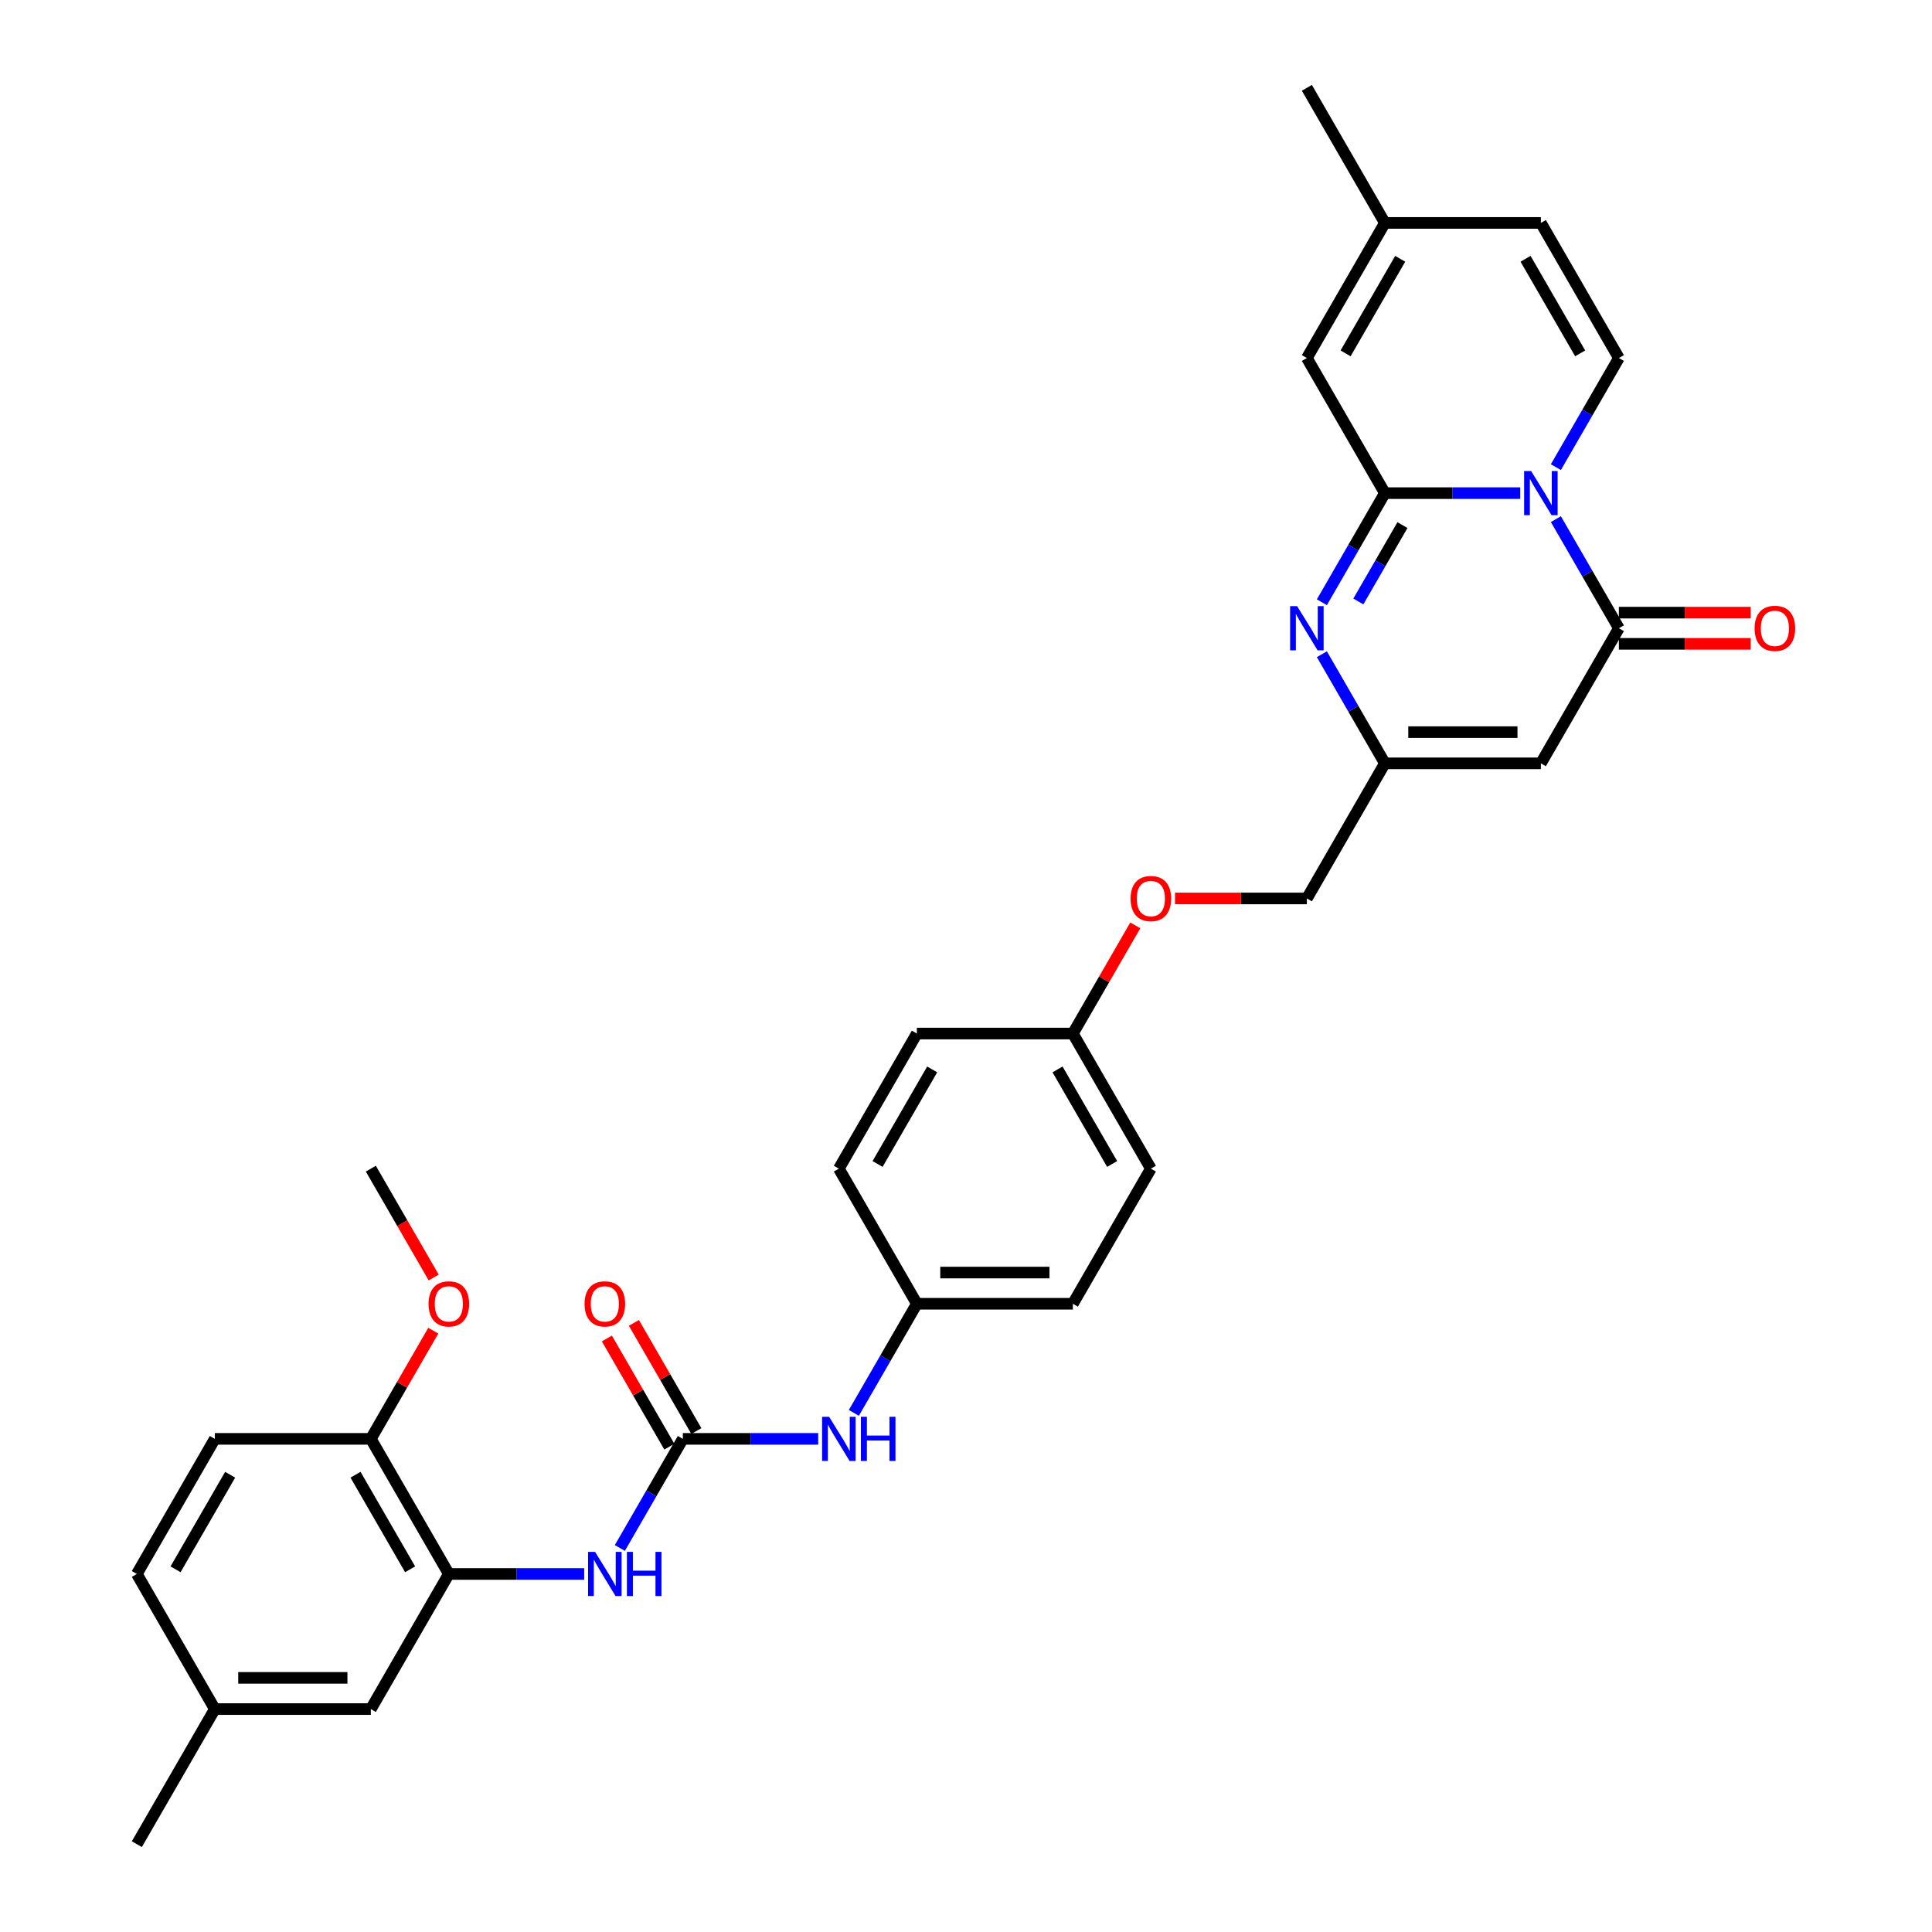 <?xml version='1.0' encoding='iso-8859-1'?>
<svg version='1.1' baseProfile='full'
              xmlns='http://www.w3.org/2000/svg'
                      xmlns:rdkit='http://www.rdkit.org/xml'
                      xmlns:xlink='http://www.w3.org/1999/xlink'
                  xml:space='preserve'
width='1000px' height='1000px' viewBox='0 0 1000 1000'>
<!-- END OF HEADER -->
<rect style='opacity:1.0;fill:#FFFFFF;stroke:none' width='1000' height='1000' x='0' y='0'> </rect>
<path class='bond-0' d='M 786.866,255.245 L 751.838,255.245' style='fill:none;fill-rule:evenodd;stroke:#0000FF;stroke-width:6px;stroke-linecap:butt;stroke-linejoin:miter;stroke-opacity:1' />
<path class='bond-0' d='M 751.838,255.245 L 716.809,255.245' style='fill:none;fill-rule:evenodd;stroke:#000000;stroke-width:6px;stroke-linecap:butt;stroke-linejoin:miter;stroke-opacity:1' />
<path class='bond-1' d='M 805.324,268.697 L 821.628,296.936' style='fill:none;fill-rule:evenodd;stroke:#0000FF;stroke-width:6px;stroke-linecap:butt;stroke-linejoin:miter;stroke-opacity:1' />
<path class='bond-1' d='M 821.628,296.936 L 837.932,325.175' style='fill:none;fill-rule:evenodd;stroke:#000000;stroke-width:6px;stroke-linecap:butt;stroke-linejoin:miter;stroke-opacity:1' />
<path class='bond-4' d='M 805.324,241.792 L 821.628,213.553' style='fill:none;fill-rule:evenodd;stroke:#0000FF;stroke-width:6px;stroke-linecap:butt;stroke-linejoin:miter;stroke-opacity:1' />
<path class='bond-4' d='M 821.628,213.553 L 837.932,185.315' style='fill:none;fill-rule:evenodd;stroke:#000000;stroke-width:6px;stroke-linecap:butt;stroke-linejoin:miter;stroke-opacity:1' />
<path class='bond-2' d='M 716.809,255.245 L 700.506,283.483' style='fill:none;fill-rule:evenodd;stroke:#000000;stroke-width:6px;stroke-linecap:butt;stroke-linejoin:miter;stroke-opacity:1' />
<path class='bond-2' d='M 700.506,283.483 L 684.202,311.722' style='fill:none;fill-rule:evenodd;stroke:#0000FF;stroke-width:6px;stroke-linecap:butt;stroke-linejoin:miter;stroke-opacity:1' />
<path class='bond-2' d='M 725.904,271.791 L 714.492,291.558' style='fill:none;fill-rule:evenodd;stroke:#000000;stroke-width:6px;stroke-linecap:butt;stroke-linejoin:miter;stroke-opacity:1' />
<path class='bond-2' d='M 714.492,291.558 L 703.079,311.325' style='fill:none;fill-rule:evenodd;stroke:#0000FF;stroke-width:6px;stroke-linecap:butt;stroke-linejoin:miter;stroke-opacity:1' />
<path class='bond-7' d='M 716.809,255.245 L 676.435,185.315' style='fill:none;fill-rule:evenodd;stroke:#000000;stroke-width:6px;stroke-linecap:butt;stroke-linejoin:miter;stroke-opacity:1' />
<path class='bond-3' d='M 837.932,325.175 L 797.557,395.105' style='fill:none;fill-rule:evenodd;stroke:#000000;stroke-width:6px;stroke-linecap:butt;stroke-linejoin:miter;stroke-opacity:1' />
<path class='bond-13' d='M 837.932,333.25 L 872.048,333.25' style='fill:none;fill-rule:evenodd;stroke:#000000;stroke-width:6px;stroke-linecap:butt;stroke-linejoin:miter;stroke-opacity:1' />
<path class='bond-13' d='M 872.048,333.25 L 906.164,333.25' style='fill:none;fill-rule:evenodd;stroke:#FF0000;stroke-width:6px;stroke-linecap:butt;stroke-linejoin:miter;stroke-opacity:1' />
<path class='bond-13' d='M 837.932,317.1 L 872.048,317.1' style='fill:none;fill-rule:evenodd;stroke:#000000;stroke-width:6px;stroke-linecap:butt;stroke-linejoin:miter;stroke-opacity:1' />
<path class='bond-13' d='M 872.048,317.1 L 906.164,317.1' style='fill:none;fill-rule:evenodd;stroke:#FF0000;stroke-width:6px;stroke-linecap:butt;stroke-linejoin:miter;stroke-opacity:1' />
<path class='bond-33' d='M 684.202,338.627 L 700.506,366.866' style='fill:none;fill-rule:evenodd;stroke:#0000FF;stroke-width:6px;stroke-linecap:butt;stroke-linejoin:miter;stroke-opacity:1' />
<path class='bond-33' d='M 700.506,366.866 L 716.809,395.105' style='fill:none;fill-rule:evenodd;stroke:#000000;stroke-width:6px;stroke-linecap:butt;stroke-linejoin:miter;stroke-opacity:1' />
<path class='bond-5' d='M 797.557,395.105 L 716.809,395.105' style='fill:none;fill-rule:evenodd;stroke:#000000;stroke-width:6px;stroke-linecap:butt;stroke-linejoin:miter;stroke-opacity:1' />
<path class='bond-5' d='M 785.445,378.955 L 728.921,378.955' style='fill:none;fill-rule:evenodd;stroke:#000000;stroke-width:6px;stroke-linecap:butt;stroke-linejoin:miter;stroke-opacity:1' />
<path class='bond-10' d='M 837.932,185.315 L 797.557,115.385' style='fill:none;fill-rule:evenodd;stroke:#000000;stroke-width:6px;stroke-linecap:butt;stroke-linejoin:miter;stroke-opacity:1' />
<path class='bond-10' d='M 817.889,182.9 L 789.628,133.949' style='fill:none;fill-rule:evenodd;stroke:#000000;stroke-width:6px;stroke-linecap:butt;stroke-linejoin:miter;stroke-opacity:1' />
<path class='bond-18' d='M 716.809,395.105 L 676.435,465.035' style='fill:none;fill-rule:evenodd;stroke:#000000;stroke-width:6px;stroke-linecap:butt;stroke-linejoin:miter;stroke-opacity:1' />
<path class='bond-6' d='M 353.442,744.755 L 388.47,744.755' style='fill:none;fill-rule:evenodd;stroke:#000000;stroke-width:6px;stroke-linecap:butt;stroke-linejoin:miter;stroke-opacity:1' />
<path class='bond-6' d='M 388.47,744.755 L 423.499,744.755' style='fill:none;fill-rule:evenodd;stroke:#0000FF;stroke-width:6px;stroke-linecap:butt;stroke-linejoin:miter;stroke-opacity:1' />
<path class='bond-8' d='M 353.442,744.755 L 337.138,772.994' style='fill:none;fill-rule:evenodd;stroke:#000000;stroke-width:6px;stroke-linecap:butt;stroke-linejoin:miter;stroke-opacity:1' />
<path class='bond-8' d='M 337.138,772.994 L 320.835,801.233' style='fill:none;fill-rule:evenodd;stroke:#0000FF;stroke-width:6px;stroke-linecap:butt;stroke-linejoin:miter;stroke-opacity:1' />
<path class='bond-15' d='M 360.435,740.718 L 344.271,712.721' style='fill:none;fill-rule:evenodd;stroke:#000000;stroke-width:6px;stroke-linecap:butt;stroke-linejoin:miter;stroke-opacity:1' />
<path class='bond-15' d='M 344.271,712.721 L 328.107,684.725' style='fill:none;fill-rule:evenodd;stroke:#FF0000;stroke-width:6px;stroke-linecap:butt;stroke-linejoin:miter;stroke-opacity:1' />
<path class='bond-15' d='M 346.449,748.793 L 330.285,720.796' style='fill:none;fill-rule:evenodd;stroke:#000000;stroke-width:6px;stroke-linecap:butt;stroke-linejoin:miter;stroke-opacity:1' />
<path class='bond-15' d='M 330.285,720.796 L 314.121,692.8' style='fill:none;fill-rule:evenodd;stroke:#FF0000;stroke-width:6px;stroke-linecap:butt;stroke-linejoin:miter;stroke-opacity:1' />
<path class='bond-32' d='M 676.435,185.315 L 716.809,115.385' style='fill:none;fill-rule:evenodd;stroke:#000000;stroke-width:6px;stroke-linecap:butt;stroke-linejoin:miter;stroke-opacity:1' />
<path class='bond-32' d='M 696.477,182.9 L 724.739,133.949' style='fill:none;fill-rule:evenodd;stroke:#000000;stroke-width:6px;stroke-linecap:butt;stroke-linejoin:miter;stroke-opacity:1' />
<path class='bond-9' d='M 302.377,814.685 L 267.348,814.685' style='fill:none;fill-rule:evenodd;stroke:#0000FF;stroke-width:6px;stroke-linecap:butt;stroke-linejoin:miter;stroke-opacity:1' />
<path class='bond-9' d='M 267.348,814.685 L 232.319,814.685' style='fill:none;fill-rule:evenodd;stroke:#000000;stroke-width:6px;stroke-linecap:butt;stroke-linejoin:miter;stroke-opacity:1' />
<path class='bond-14' d='M 232.319,814.685 L 191.945,744.755' style='fill:none;fill-rule:evenodd;stroke:#000000;stroke-width:6px;stroke-linecap:butt;stroke-linejoin:miter;stroke-opacity:1' />
<path class='bond-14' d='M 212.277,812.271 L 184.015,763.32' style='fill:none;fill-rule:evenodd;stroke:#000000;stroke-width:6px;stroke-linecap:butt;stroke-linejoin:miter;stroke-opacity:1' />
<path class='bond-16' d='M 232.319,814.685 L 191.945,884.615' style='fill:none;fill-rule:evenodd;stroke:#000000;stroke-width:6px;stroke-linecap:butt;stroke-linejoin:miter;stroke-opacity:1' />
<path class='bond-11' d='M 797.557,115.385 L 716.809,115.385' style='fill:none;fill-rule:evenodd;stroke:#000000;stroke-width:6px;stroke-linecap:butt;stroke-linejoin:miter;stroke-opacity:1' />
<path class='bond-29' d='M 716.809,115.385 L 676.435,45.455' style='fill:none;fill-rule:evenodd;stroke:#000000;stroke-width:6px;stroke-linecap:butt;stroke-linejoin:miter;stroke-opacity:1' />
<path class='bond-12' d='M 441.957,731.303 L 458.261,703.064' style='fill:none;fill-rule:evenodd;stroke:#0000FF;stroke-width:6px;stroke-linecap:butt;stroke-linejoin:miter;stroke-opacity:1' />
<path class='bond-12' d='M 458.261,703.064 L 474.564,674.825' style='fill:none;fill-rule:evenodd;stroke:#000000;stroke-width:6px;stroke-linecap:butt;stroke-linejoin:miter;stroke-opacity:1' />
<path class='bond-17' d='M 191.945,744.755 L 111.197,744.755' style='fill:none;fill-rule:evenodd;stroke:#000000;stroke-width:6px;stroke-linecap:butt;stroke-linejoin:miter;stroke-opacity:1' />
<path class='bond-26' d='M 191.945,744.755 L 208.109,716.759' style='fill:none;fill-rule:evenodd;stroke:#000000;stroke-width:6px;stroke-linecap:butt;stroke-linejoin:miter;stroke-opacity:1' />
<path class='bond-26' d='M 208.109,716.759 L 224.273,688.762' style='fill:none;fill-rule:evenodd;stroke:#FF0000;stroke-width:6px;stroke-linecap:butt;stroke-linejoin:miter;stroke-opacity:1' />
<path class='bond-22' d='M 191.945,884.615 L 111.197,884.615' style='fill:none;fill-rule:evenodd;stroke:#000000;stroke-width:6px;stroke-linecap:butt;stroke-linejoin:miter;stroke-opacity:1' />
<path class='bond-22' d='M 179.833,868.466 L 123.309,868.466' style='fill:none;fill-rule:evenodd;stroke:#000000;stroke-width:6px;stroke-linecap:butt;stroke-linejoin:miter;stroke-opacity:1' />
<path class='bond-35' d='M 111.197,744.755 L 70.823,814.685' style='fill:none;fill-rule:evenodd;stroke:#000000;stroke-width:6px;stroke-linecap:butt;stroke-linejoin:miter;stroke-opacity:1' />
<path class='bond-35' d='M 119.127,763.32 L 90.865,812.271' style='fill:none;fill-rule:evenodd;stroke:#000000;stroke-width:6px;stroke-linecap:butt;stroke-linejoin:miter;stroke-opacity:1' />
<path class='bond-20' d='M 676.435,465.035 L 642.319,465.035' style='fill:none;fill-rule:evenodd;stroke:#000000;stroke-width:6px;stroke-linecap:butt;stroke-linejoin:miter;stroke-opacity:1' />
<path class='bond-20' d='M 642.319,465.035 L 608.203,465.035' style='fill:none;fill-rule:evenodd;stroke:#FF0000;stroke-width:6px;stroke-linecap:butt;stroke-linejoin:miter;stroke-opacity:1' />
<path class='bond-19' d='M 474.564,674.825 L 555.313,674.825' style='fill:none;fill-rule:evenodd;stroke:#000000;stroke-width:6px;stroke-linecap:butt;stroke-linejoin:miter;stroke-opacity:1' />
<path class='bond-19' d='M 486.677,658.676 L 543.2,658.676' style='fill:none;fill-rule:evenodd;stroke:#000000;stroke-width:6px;stroke-linecap:butt;stroke-linejoin:miter;stroke-opacity:1' />
<path class='bond-34' d='M 474.564,674.825 L 434.19,604.895' style='fill:none;fill-rule:evenodd;stroke:#000000;stroke-width:6px;stroke-linecap:butt;stroke-linejoin:miter;stroke-opacity:1' />
<path class='bond-21' d='M 587.64,478.972 L 571.476,506.969' style='fill:none;fill-rule:evenodd;stroke:#FF0000;stroke-width:6px;stroke-linecap:butt;stroke-linejoin:miter;stroke-opacity:1' />
<path class='bond-21' d='M 571.476,506.969 L 555.313,534.965' style='fill:none;fill-rule:evenodd;stroke:#000000;stroke-width:6px;stroke-linecap:butt;stroke-linejoin:miter;stroke-opacity:1' />
<path class='bond-27' d='M 555.313,534.965 L 474.564,534.965' style='fill:none;fill-rule:evenodd;stroke:#000000;stroke-width:6px;stroke-linecap:butt;stroke-linejoin:miter;stroke-opacity:1' />
<path class='bond-28' d='M 555.313,534.965 L 595.687,604.895' style='fill:none;fill-rule:evenodd;stroke:#000000;stroke-width:6px;stroke-linecap:butt;stroke-linejoin:miter;stroke-opacity:1' />
<path class='bond-28' d='M 547.383,553.529 L 575.645,602.48' style='fill:none;fill-rule:evenodd;stroke:#000000;stroke-width:6px;stroke-linecap:butt;stroke-linejoin:miter;stroke-opacity:1' />
<path class='bond-23' d='M 111.197,884.615 L 70.823,814.685' style='fill:none;fill-rule:evenodd;stroke:#000000;stroke-width:6px;stroke-linecap:butt;stroke-linejoin:miter;stroke-opacity:1' />
<path class='bond-30' d='M 111.197,884.615 L 70.823,954.545' style='fill:none;fill-rule:evenodd;stroke:#000000;stroke-width:6px;stroke-linecap:butt;stroke-linejoin:miter;stroke-opacity:1' />
<path class='bond-24' d='M 555.313,674.825 L 595.687,604.895' style='fill:none;fill-rule:evenodd;stroke:#000000;stroke-width:6px;stroke-linecap:butt;stroke-linejoin:miter;stroke-opacity:1' />
<path class='bond-25' d='M 434.19,604.895 L 474.564,534.965' style='fill:none;fill-rule:evenodd;stroke:#000000;stroke-width:6px;stroke-linecap:butt;stroke-linejoin:miter;stroke-opacity:1' />
<path class='bond-25' d='M 454.232,602.48 L 482.494,553.529' style='fill:none;fill-rule:evenodd;stroke:#000000;stroke-width:6px;stroke-linecap:butt;stroke-linejoin:miter;stroke-opacity:1' />
<path class='bond-31' d='M 224.478,661.243 L 208.212,633.069' style='fill:none;fill-rule:evenodd;stroke:#FF0000;stroke-width:6px;stroke-linecap:butt;stroke-linejoin:miter;stroke-opacity:1' />
<path class='bond-31' d='M 208.212,633.069 L 191.945,604.895' style='fill:none;fill-rule:evenodd;stroke:#000000;stroke-width:6px;stroke-linecap:butt;stroke-linejoin:miter;stroke-opacity:1' />
<path  class='atom-0' d='M 792.503 243.811
L 799.996 255.923
Q 800.739 257.118, 801.934 259.282
Q 803.129 261.446, 803.194 261.575
L 803.194 243.811
L 806.23 243.811
L 806.23 266.679
L 803.097 266.679
L 795.054 253.436
Q 794.118 251.886, 793.116 250.109
Q 792.147 248.333, 791.857 247.784
L 791.857 266.679
L 788.885 266.679
L 788.885 243.811
L 792.503 243.811
' fill='#0000FF'/>
<path  class='atom-3' d='M 671.38 313.741
L 678.874 325.853
Q 679.616 327.048, 680.812 329.212
Q 682.007 331.376, 682.071 331.505
L 682.071 313.741
L 685.107 313.741
L 685.107 336.609
L 681.974 336.609
L 673.932 323.366
Q 672.995 321.816, 671.994 320.039
Q 671.025 318.263, 670.734 317.714
L 670.734 336.609
L 667.763 336.609
L 667.763 313.741
L 671.38 313.741
' fill='#0000FF'/>
<path  class='atom-9' d='M 308.013 803.251
L 315.506 815.364
Q 316.249 816.559, 317.444 818.723
Q 318.639 820.887, 318.704 821.016
L 318.704 803.251
L 321.74 803.251
L 321.74 826.119
L 318.607 826.119
L 310.565 812.877
Q 309.628 811.326, 308.627 809.55
Q 307.658 807.773, 307.367 807.224
L 307.367 826.119
L 304.395 826.119
L 304.395 803.251
L 308.013 803.251
' fill='#0000FF'/>
<path  class='atom-9' d='M 324.486 803.251
L 327.586 803.251
L 327.586 812.973
L 339.279 812.973
L 339.279 803.251
L 342.379 803.251
L 342.379 826.119
L 339.279 826.119
L 339.279 815.557
L 327.586 815.557
L 327.586 826.119
L 324.486 826.119
L 324.486 803.251
' fill='#0000FF'/>
<path  class='atom-13' d='M 429.135 733.321
L 436.629 745.434
Q 437.372 746.629, 438.567 748.793
Q 439.762 750.957, 439.826 751.086
L 439.826 733.321
L 442.863 733.321
L 442.863 756.189
L 439.729 756.189
L 431.687 742.946
Q 430.75 741.396, 429.749 739.62
Q 428.78 737.843, 428.489 737.294
L 428.489 756.189
L 425.518 756.189
L 425.518 733.321
L 429.135 733.321
' fill='#0000FF'/>
<path  class='atom-13' d='M 445.608 733.321
L 448.709 733.321
L 448.709 743.043
L 460.401 743.043
L 460.401 733.321
L 463.502 733.321
L 463.502 756.189
L 460.401 756.189
L 460.401 745.627
L 448.709 745.627
L 448.709 756.189
L 445.608 756.189
L 445.608 733.321
' fill='#0000FF'/>
<path  class='atom-14' d='M 908.183 325.239
Q 908.183 319.749, 910.896 316.68
Q 913.609 313.612, 918.68 313.612
Q 923.751 313.612, 926.464 316.68
Q 929.177 319.749, 929.177 325.239
Q 929.177 330.795, 926.432 333.96
Q 923.686 337.093, 918.68 337.093
Q 913.641 337.093, 910.896 333.96
Q 908.183 330.827, 908.183 325.239
M 918.68 334.509
Q 922.168 334.509, 924.042 332.184
Q 925.947 329.826, 925.947 325.239
Q 925.947 320.75, 924.042 318.489
Q 922.168 316.196, 918.68 316.196
Q 915.192 316.196, 913.286 318.457
Q 911.413 320.718, 911.413 325.239
Q 911.413 329.858, 913.286 332.184
Q 915.192 334.509, 918.68 334.509
' fill='#FF0000'/>
<path  class='atom-16' d='M 302.57 674.89
Q 302.57 669.399, 305.284 666.33
Q 307.997 663.262, 313.068 663.262
Q 318.139 663.262, 320.852 666.33
Q 323.565 669.399, 323.565 674.89
Q 323.565 680.445, 320.82 683.611
Q 318.074 686.744, 313.068 686.744
Q 308.029 686.744, 305.284 683.611
Q 302.57 680.478, 302.57 674.89
M 313.068 684.16
Q 316.556 684.16, 318.429 681.834
Q 320.335 679.476, 320.335 674.89
Q 320.335 670.4, 318.429 668.139
Q 316.556 665.846, 313.068 665.846
Q 309.579 665.846, 307.674 668.107
Q 305.8 670.368, 305.8 674.89
Q 305.8 679.509, 307.674 681.834
Q 309.579 684.16, 313.068 684.16
' fill='#FF0000'/>
<path  class='atom-21' d='M 585.189 465.1
Q 585.189 459.609, 587.903 456.54
Q 590.616 453.472, 595.687 453.472
Q 600.758 453.472, 603.471 456.54
Q 606.184 459.609, 606.184 465.1
Q 606.184 470.655, 603.439 473.82
Q 600.693 476.953, 595.687 476.953
Q 590.648 476.953, 587.903 473.82
Q 585.189 470.687, 585.189 465.1
M 595.687 474.369
Q 599.175 474.369, 601.048 472.044
Q 602.954 469.686, 602.954 465.1
Q 602.954 460.61, 601.048 458.349
Q 599.175 456.056, 595.687 456.056
Q 592.198 456.056, 590.293 458.317
Q 588.419 460.578, 588.419 465.1
Q 588.419 469.718, 590.293 472.044
Q 592.198 474.369, 595.687 474.369
' fill='#FF0000'/>
<path  class='atom-27' d='M 221.822 674.89
Q 221.822 669.399, 224.535 666.33
Q 227.248 663.262, 232.319 663.262
Q 237.39 663.262, 240.104 666.33
Q 242.817 669.399, 242.817 674.89
Q 242.817 680.445, 240.071 683.611
Q 237.326 686.744, 232.319 686.744
Q 227.281 686.744, 224.535 683.611
Q 221.822 680.478, 221.822 674.89
M 232.319 684.16
Q 235.808 684.16, 237.681 681.834
Q 239.587 679.476, 239.587 674.89
Q 239.587 670.4, 237.681 668.139
Q 235.808 665.846, 232.319 665.846
Q 228.831 665.846, 226.925 668.107
Q 225.052 670.368, 225.052 674.89
Q 225.052 679.509, 226.925 681.834
Q 228.831 684.16, 232.319 684.16
' fill='#FF0000'/>
</svg>
